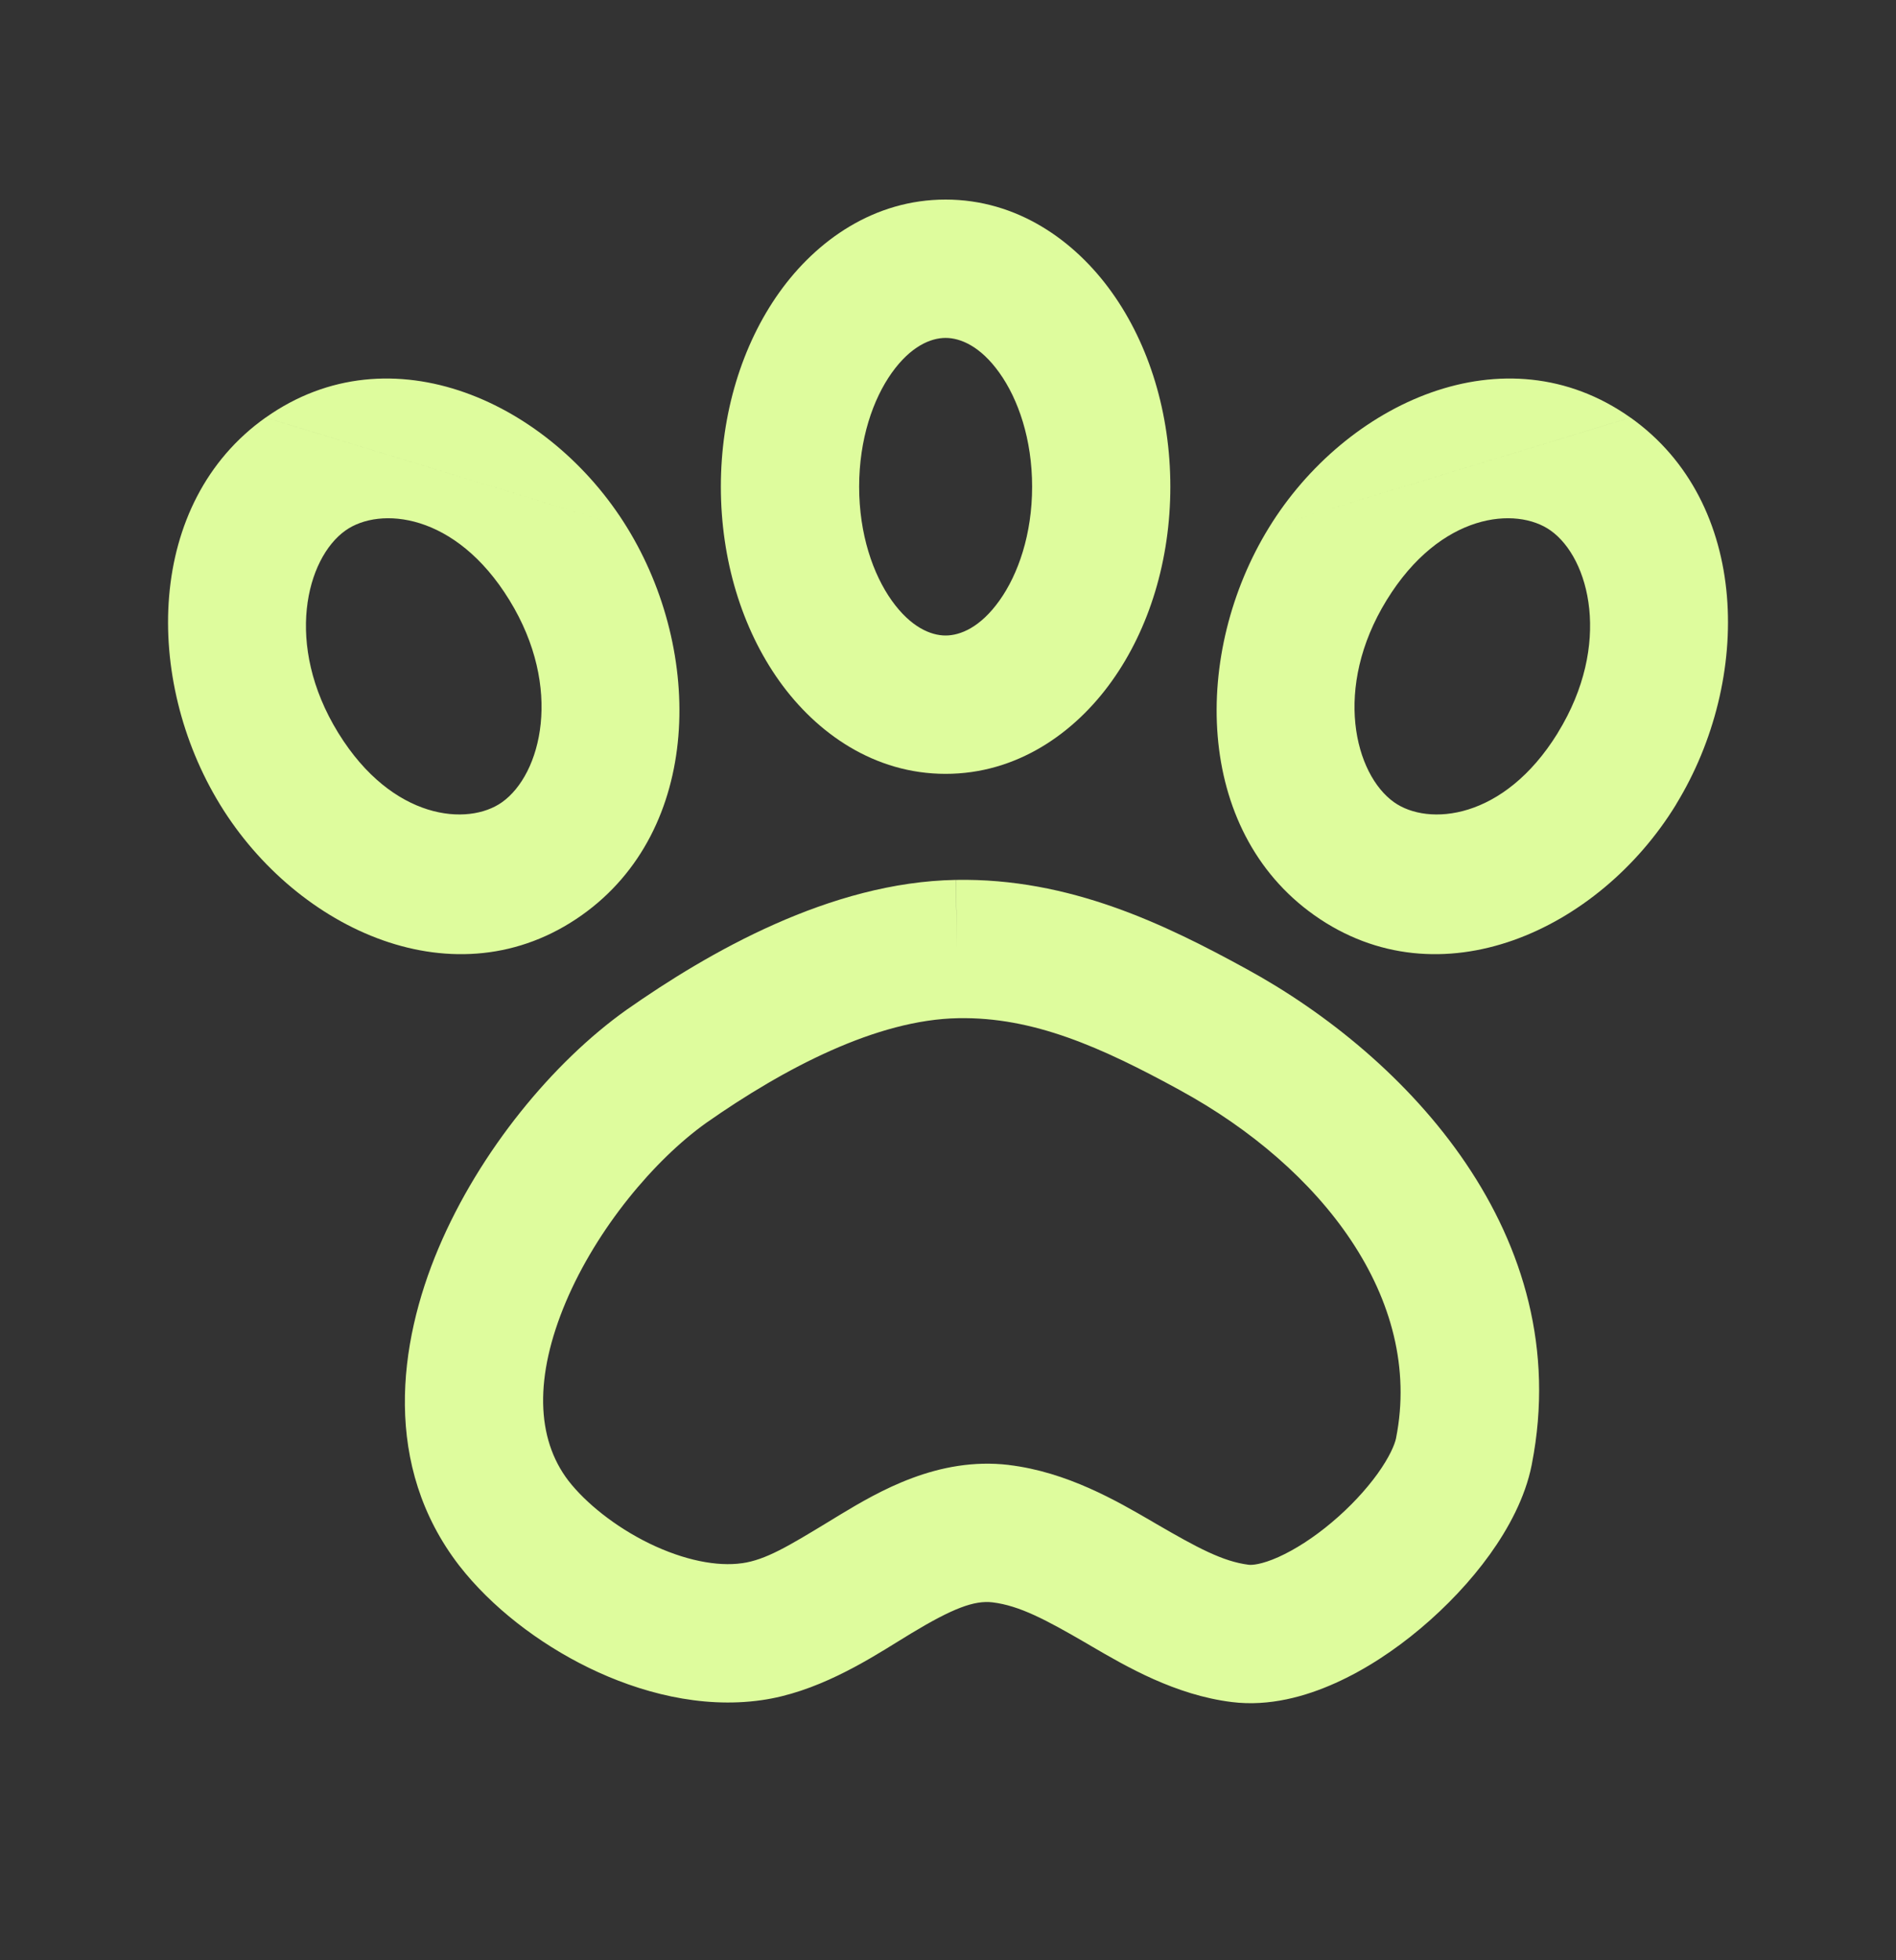 <svg width="30" height="31" viewBox="0 0 30 31" fill="none" xmlns="http://www.w3.org/2000/svg">
<rect x="0" y="0" width="30" height="31" fill="#333333" stroke="none"/>
<path fill-rule="evenodd" clip-rule="evenodd" d="M14.111 5.895C13.813 6.313 13.594 6.947 13.594 7.697C13.594 8.447 13.813 9.081 14.111 9.499C14.411 9.919 14.727 10.05 14.962 10.05C15.197 10.05 15.513 9.919 15.813 9.499C16.112 9.081 16.331 8.447 16.331 7.697C16.331 6.947 16.112 6.313 15.813 5.895C15.513 5.475 15.197 5.344 14.962 5.344C14.727 5.344 14.411 5.475 14.111 5.895ZM12.331 4.624C12.922 3.796 13.837 3.156 14.962 3.156C16.087 3.156 17.002 3.796 17.593 4.624C18.186 5.453 18.518 6.543 18.518 7.697C18.518 8.851 18.186 9.941 17.593 10.77C17.002 11.598 16.087 12.238 14.962 12.238C13.837 12.238 12.922 11.598 12.331 10.77C11.739 9.94 11.406 8.851 11.406 7.697C11.406 6.544 11.739 5.454 12.331 4.624Z" fill="#DEFC9D"/>
<path fill-rule="evenodd" clip-rule="evenodd" d="M9.923 8.344C8.711 6.372 6.19 5.196 4.203 6.604L9.923 8.344ZM4.202 6.604C2.302 7.95 2.275 10.749 3.477 12.716C3.48 12.721 3.483 12.726 3.486 12.731C4.699 14.705 7.22 15.879 9.207 14.472L9.207 14.472C11.112 13.122 11.135 10.313 9.923 8.344M8.06 9.49C7.208 8.103 6.006 8.007 5.467 8.389L5.467 8.389C4.846 8.828 4.494 10.194 5.349 11.585C5.352 11.589 5.355 11.593 5.357 11.598C6.209 12.973 7.405 13.068 7.943 12.687M7.943 12.687C8.564 12.247 8.916 10.881 8.06 9.49L8.06 9.49" fill="#DEFC9D"/>
<path fill-rule="evenodd" clip-rule="evenodd" d="M20.078 8.344C21.29 6.372 23.811 5.196 25.798 6.604L20.078 8.344ZM25.799 6.604C27.699 7.95 27.726 10.749 26.523 12.716C26.521 12.721 26.518 12.726 26.515 12.731C25.302 14.705 22.781 15.879 20.794 14.472L20.794 14.472C18.889 13.122 18.866 10.313 20.078 8.344M21.941 9.49C22.794 8.103 23.995 8.007 24.534 8.389L24.534 8.389C25.155 8.828 25.507 10.194 24.651 11.585C24.649 11.589 24.646 11.593 24.644 11.598C23.792 12.973 22.596 13.068 22.058 12.687M22.058 12.687C21.437 12.247 21.085 10.881 21.941 9.49L21.941 9.49" fill="#DEFC9D"/>
<path fill-rule="evenodd" clip-rule="evenodd" d="M15.125 13.915C16.928 13.882 18.441 14.622 19.72 15.322C22.254 16.704 24.945 19.534 24.239 23.149C24.238 23.155 24.237 23.16 24.236 23.166C24.133 23.685 23.866 24.175 23.573 24.583C23.27 25.004 22.89 25.405 22.48 25.75C22.072 26.094 21.607 26.403 21.124 26.619C20.656 26.829 20.082 26.99 19.493 26.917C18.595 26.806 17.824 26.357 17.265 26.031C17.24 26.016 17.215 26.002 17.192 25.988C16.549 25.615 16.132 25.392 15.704 25.34C15.416 25.306 15.077 25.433 14.419 25.83C14.357 25.867 14.291 25.909 14.22 25.952C13.683 26.285 12.905 26.766 12.049 26.887C11.088 27.024 10.116 26.764 9.318 26.376C8.514 25.984 7.771 25.408 7.267 24.76L7.263 24.755L7.263 24.755C6.054 23.184 6.296 21.257 6.939 19.738C7.588 18.205 8.75 16.797 9.91 15.972L9.916 15.967L9.917 15.967C11.208 15.063 13.136 13.949 15.125 13.915ZM15.125 13.915L15.143 15.008L15.123 13.915C15.124 13.915 15.124 13.915 15.125 13.915ZM22.089 22.747C22.089 22.745 22.09 22.743 22.09 22.74C22.526 20.54 20.906 18.46 18.672 17.242L18.671 17.241C17.421 16.557 16.348 16.08 15.163 16.102L15.162 16.102C13.874 16.124 12.412 16.891 11.175 17.757C10.352 18.344 9.446 19.426 8.953 20.59C8.455 21.769 8.48 22.747 8.995 23.418C9.266 23.766 9.73 24.143 10.275 24.409C10.828 24.677 11.35 24.777 11.74 24.721L11.743 24.721L11.743 24.721C12.116 24.668 12.476 24.45 13.093 24.076C13.155 24.038 13.22 23.998 13.288 23.957C13.902 23.587 14.842 23.035 15.961 23.167L15.964 23.168C16.885 23.279 17.668 23.734 18.235 24.064C18.254 24.075 18.273 24.086 18.291 24.097C18.941 24.474 19.348 24.695 19.761 24.746L19.763 24.746C19.804 24.751 19.956 24.746 20.23 24.623C20.49 24.506 20.785 24.318 21.072 24.076C21.358 23.836 21.61 23.565 21.797 23.306C21.987 23.041 22.067 22.847 22.089 22.747Z" fill="#DEFC9D"/>
</svg>
